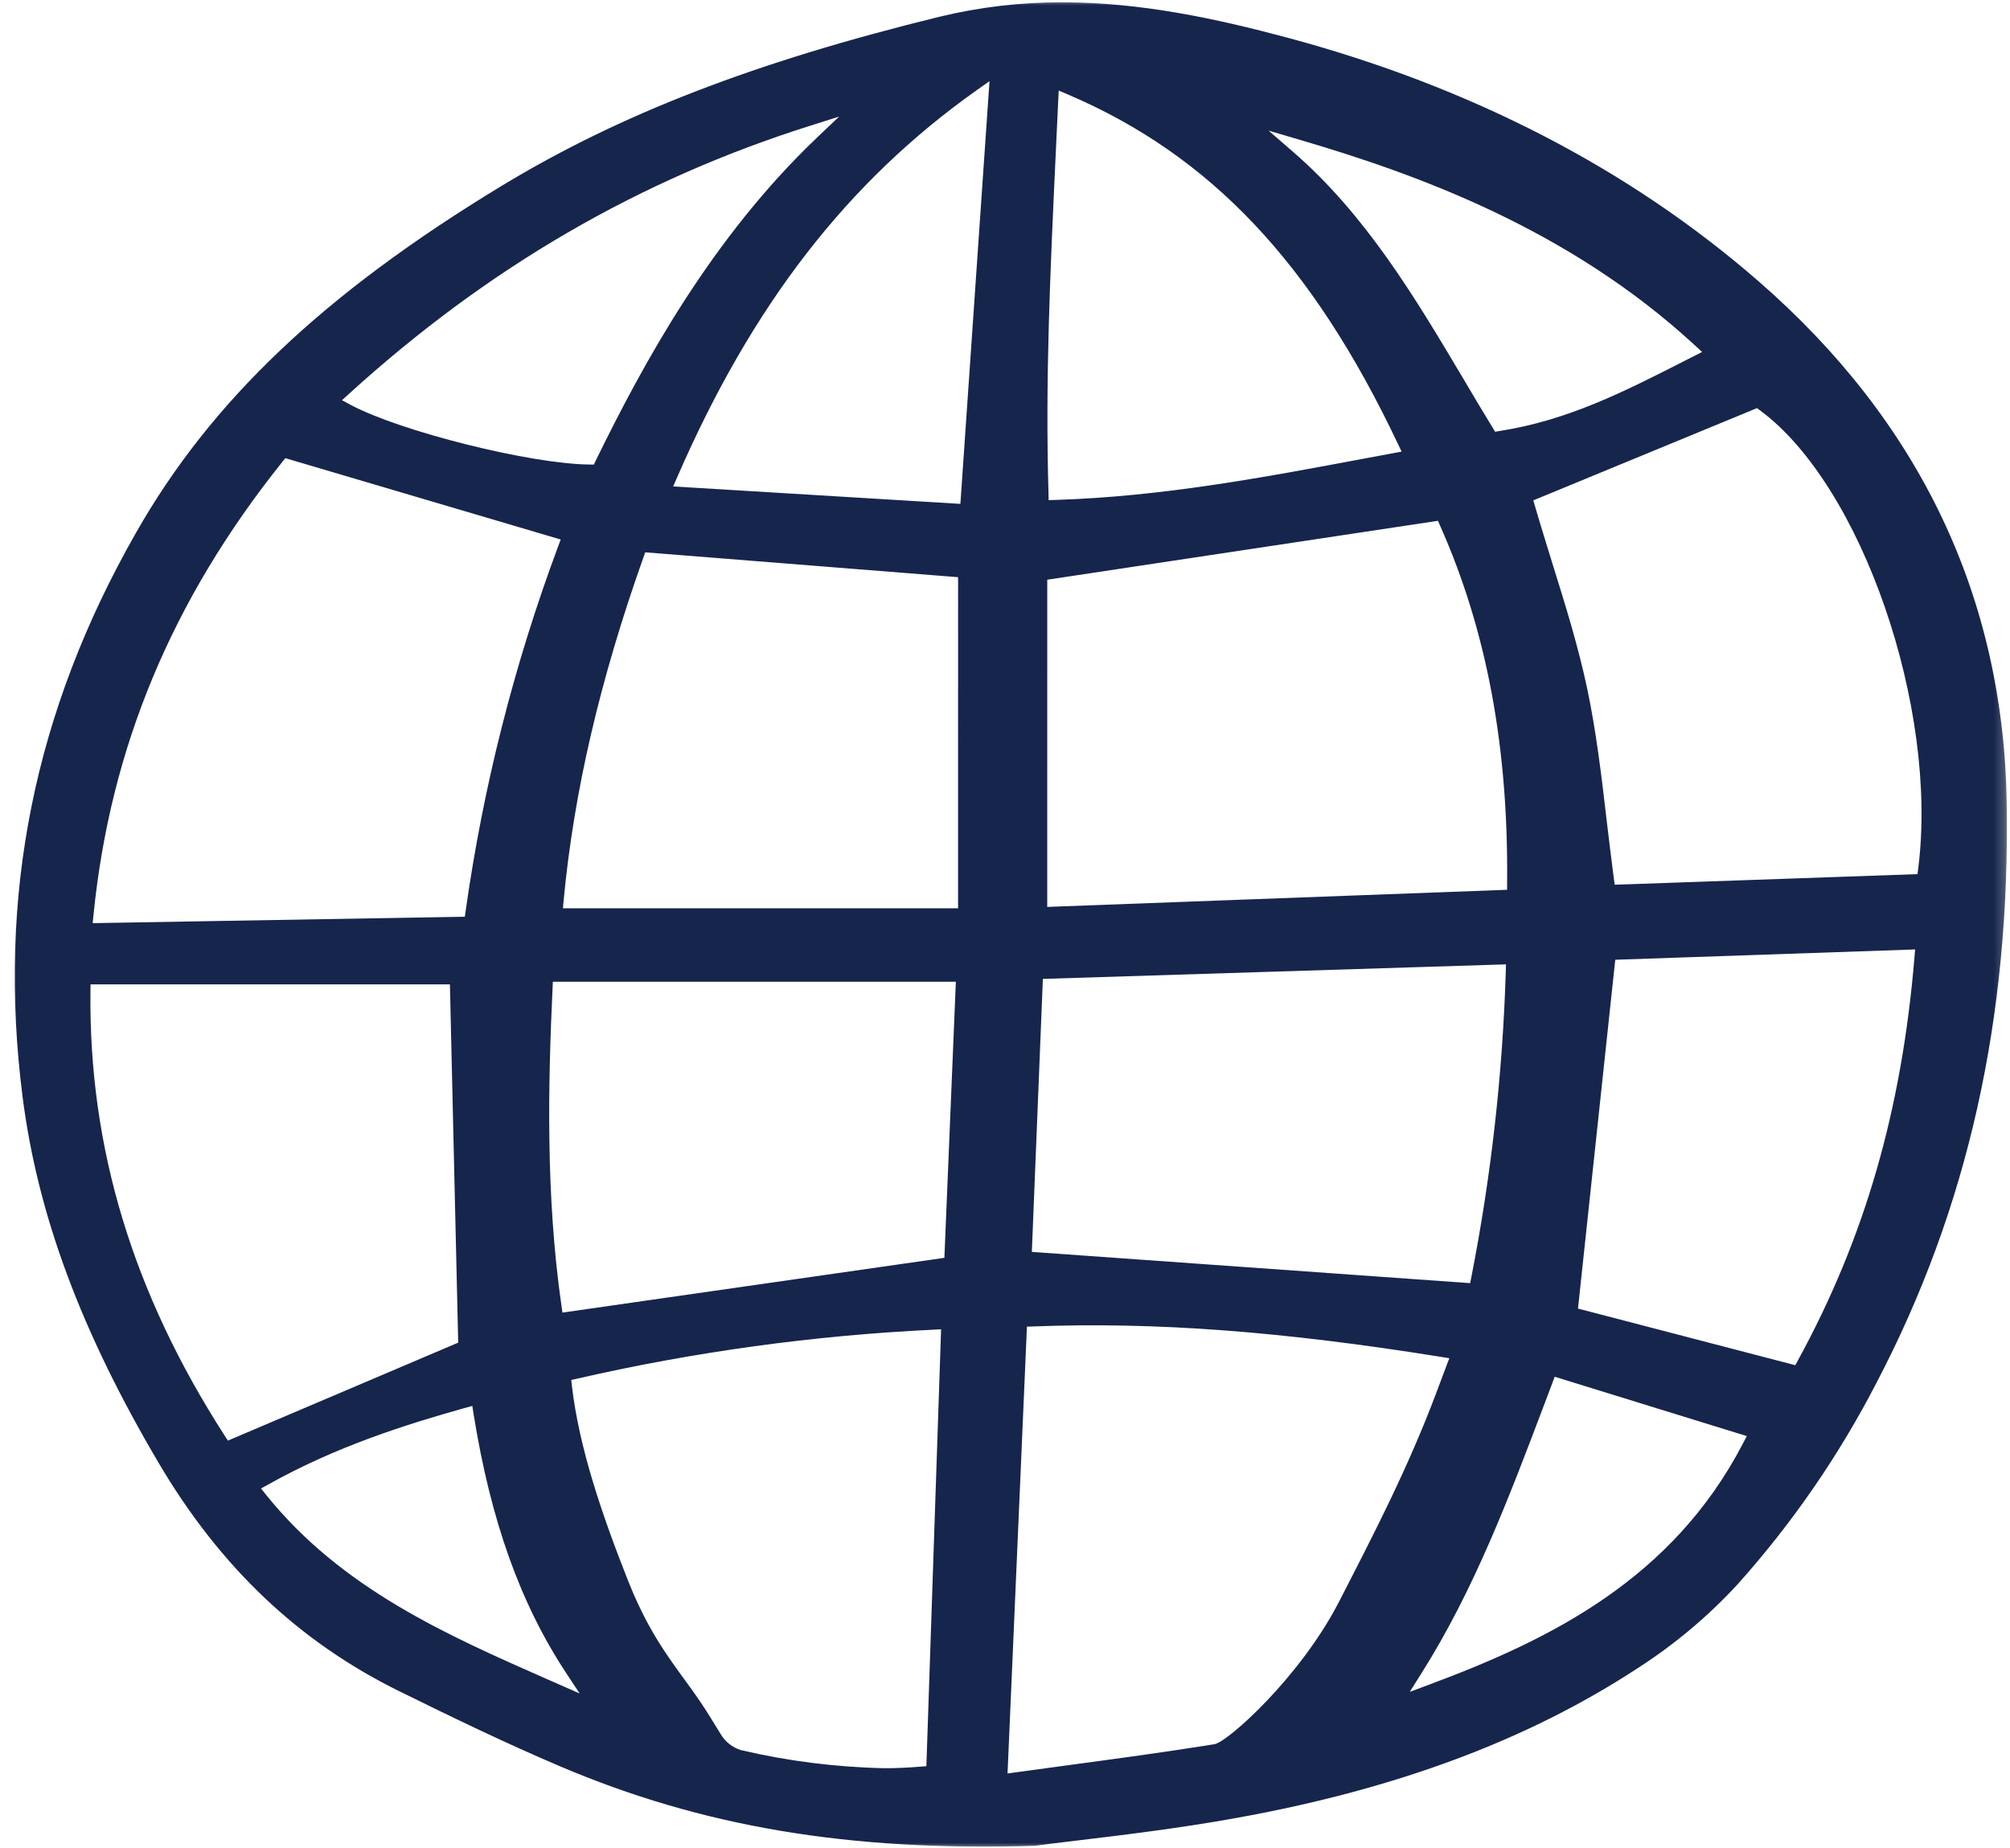 <svg width="186" height="171" viewBox="0 0 186 171" fill="none" xmlns="http://www.w3.org/2000/svg">
<mask id="mask0_2371_1614" style="mask-type:luminance" maskUnits="userSpaceOnUse" x="0" y="0" width="186" height="171">
<path d="M185.777 0H0.777V171H185.777V0Z" fill="white"/>
</mask>
<g mask="url(#mask0_2371_1614)">
<path d="M185.696 74.219C185.375 55.223 177.659 39.01 162.744 26.034C150.784 15.618 136.097 8.031 119.101 3.477C112.524 1.719 105.574 0.214 98.303 0.214C94.48 0.202 90.667 0.65 86.951 1.547C69.889 5.725 57.376 10.552 46.39 17.215C29.961 27.181 19.529 37.081 12.566 49.321C3.153 65.844 -0.274 82.898 2.087 101.46C3.481 112.387 7.49 123.169 14.707 135.389C20.396 145.017 27.693 151.926 37.019 156.501C41.921 158.915 46.743 161.249 51.739 163.377C64.966 169.013 78.533 171.294 95.736 170.77C96.809 170.624 98.123 170.465 99.617 170.286C103.607 169.808 109.07 169.159 114.385 168.197C129.24 165.519 141.406 160.977 151.58 154.313C154.977 152.128 158.079 149.521 160.811 146.555C165.872 140.901 170.191 134.631 173.664 127.896C182.094 111.788 186.029 94.23 185.696 74.219ZM32.336 36.398C45.162 24.754 59.09 16.659 74.911 11.652L77.653 10.784L75.572 12.76C65.847 22.029 59.543 33.58 55.134 42.604L54.955 42.982L54.527 42.976C49.091 42.923 37.139 39.939 32.476 37.472L31.643 37.028L32.336 36.398ZM8.651 84.665C10.191 69.209 15.907 55.49 26.126 42.733L26.406 42.388L51.886 49.914L51.639 50.577C47.582 61.463 44.717 72.751 43.095 84.247L43.015 84.811L8.577 85.407L8.651 84.665ZM21.09 133.281L20.783 132.81C12.272 119.595 8.21 106.155 8.37 91.727L8.377 91.07H41.634L42.401 124.217L21.09 133.281ZM50.739 155.401C41.34 151.264 31.622 146.987 24.644 138.321L24.151 137.71L24.838 137.333C31.075 133.838 37.511 131.803 42.981 130.271L43.708 130.072L43.821 130.808C45.416 140.714 48.143 148.339 52.399 154.797L53.639 156.674L50.739 155.401ZM85.724 163.403L85.13 163.449C84.027 163.542 82.936 163.589 81.855 163.589C77.382 163.497 72.93 162.936 68.574 161.917C67.771 161.671 67.092 161.131 66.674 160.406L65.713 158.848C63.181 154.73 60.63 152.583 58.109 146.216C55.597 139.871 53.58 133.816 52.927 128.261L52.862 127.67L53.442 127.541C64.258 125.066 75.273 123.552 86.359 123.019L87.086 122.979L85.724 163.403ZM87.391 116.371L52.046 121.437L51.953 120.781C50.492 110.61 50.72 100.252 51.132 91.46L51.159 90.83H88.452L87.391 116.371ZM88.658 84.034H52.093L52.157 83.311C53.098 73.286 55.513 62.908 59.535 51.584L59.708 51.099L88.659 53.4L88.658 84.034ZM88.872 46.617L62.292 45.004L62.672 44.135C69.608 28.197 78.42 16.81 90.413 8.322L91.566 7.506L88.872 46.617ZM120.322 12.947C131.187 16.142 145.148 21.182 156.807 31.918L157.508 32.563L155.787 33.438C150.277 36.243 145.077 38.889 138.792 39.871L138.351 39.944L138.118 39.556C137.197 38.057 136.3 36.539 135.403 35.021C130.994 27.608 126.438 19.936 119.695 14.081L117.393 12.085L120.322 12.947ZM97.689 14.319C97.77 12.668 97.85 11.004 97.923 9.34L97.97 8.378L98.857 8.756C112.017 14.385 121.416 24.332 129.333 41.008L129.7 41.782L126.599 42.359C116.814 44.196 107.569 45.933 97.712 46.251L97.038 46.271L97.025 45.601C96.716 35.103 97.19 25.006 97.69 14.318L97.689 14.319ZM96.91 53.633L133.067 48.182L133.267 48.646C137.563 58.3 139.591 69.108 139.464 81.684V82.32L96.908 83.905L96.91 53.633ZM96.504 90.565L139.36 89.219L139.34 89.929C139.046 99.402 137.983 108.834 136.159 118.136L136.045 118.713L95.484 115.821L96.504 90.565ZM112.393 161.367C107.99 162.077 103.575 162.674 98.905 163.303C97.311 163.522 95.69 163.741 94.029 163.967L93.235 164.079L95.029 122.737L95.643 122.717C106.917 122.292 118.536 123.162 133.31 125.528L134.117 125.658L133.83 126.414C133.53 127.209 133.23 127.999 132.937 128.788C130.34 135.717 127.172 141.844 123.905 148.195C120.314 155.177 113.594 161.174 112.391 161.366L112.393 161.367ZM161.278 133.565C154.748 146.097 143.489 151.673 132.303 155.837L130.455 156.527L131.502 154.862C136.398 147.119 139.593 138.677 142.975 129.739L143.869 127.373L161.645 132.862L161.278 133.565ZM177.159 88.582C175.979 102.719 172.551 114.561 166.381 125.847L166.133 126.304L146.023 121.066L149.472 88.794L177.219 87.84L177.159 88.582ZM177.513 80.307L177.439 80.871L149.419 81.853L149.338 81.256C149.098 79.449 148.884 77.622 148.671 75.851C148.205 71.847 147.717 67.716 146.884 63.751C146.057 59.845 144.89 56.086 143.648 52.107C143.122 50.396 142.568 48.633 142.054 46.862L141.888 46.292L162.585 37.759L162.892 37.984C172.282 44.919 179.385 65.495 177.512 80.306L177.513 80.307Z" fill="#16254C"/>
</g>
</svg>
